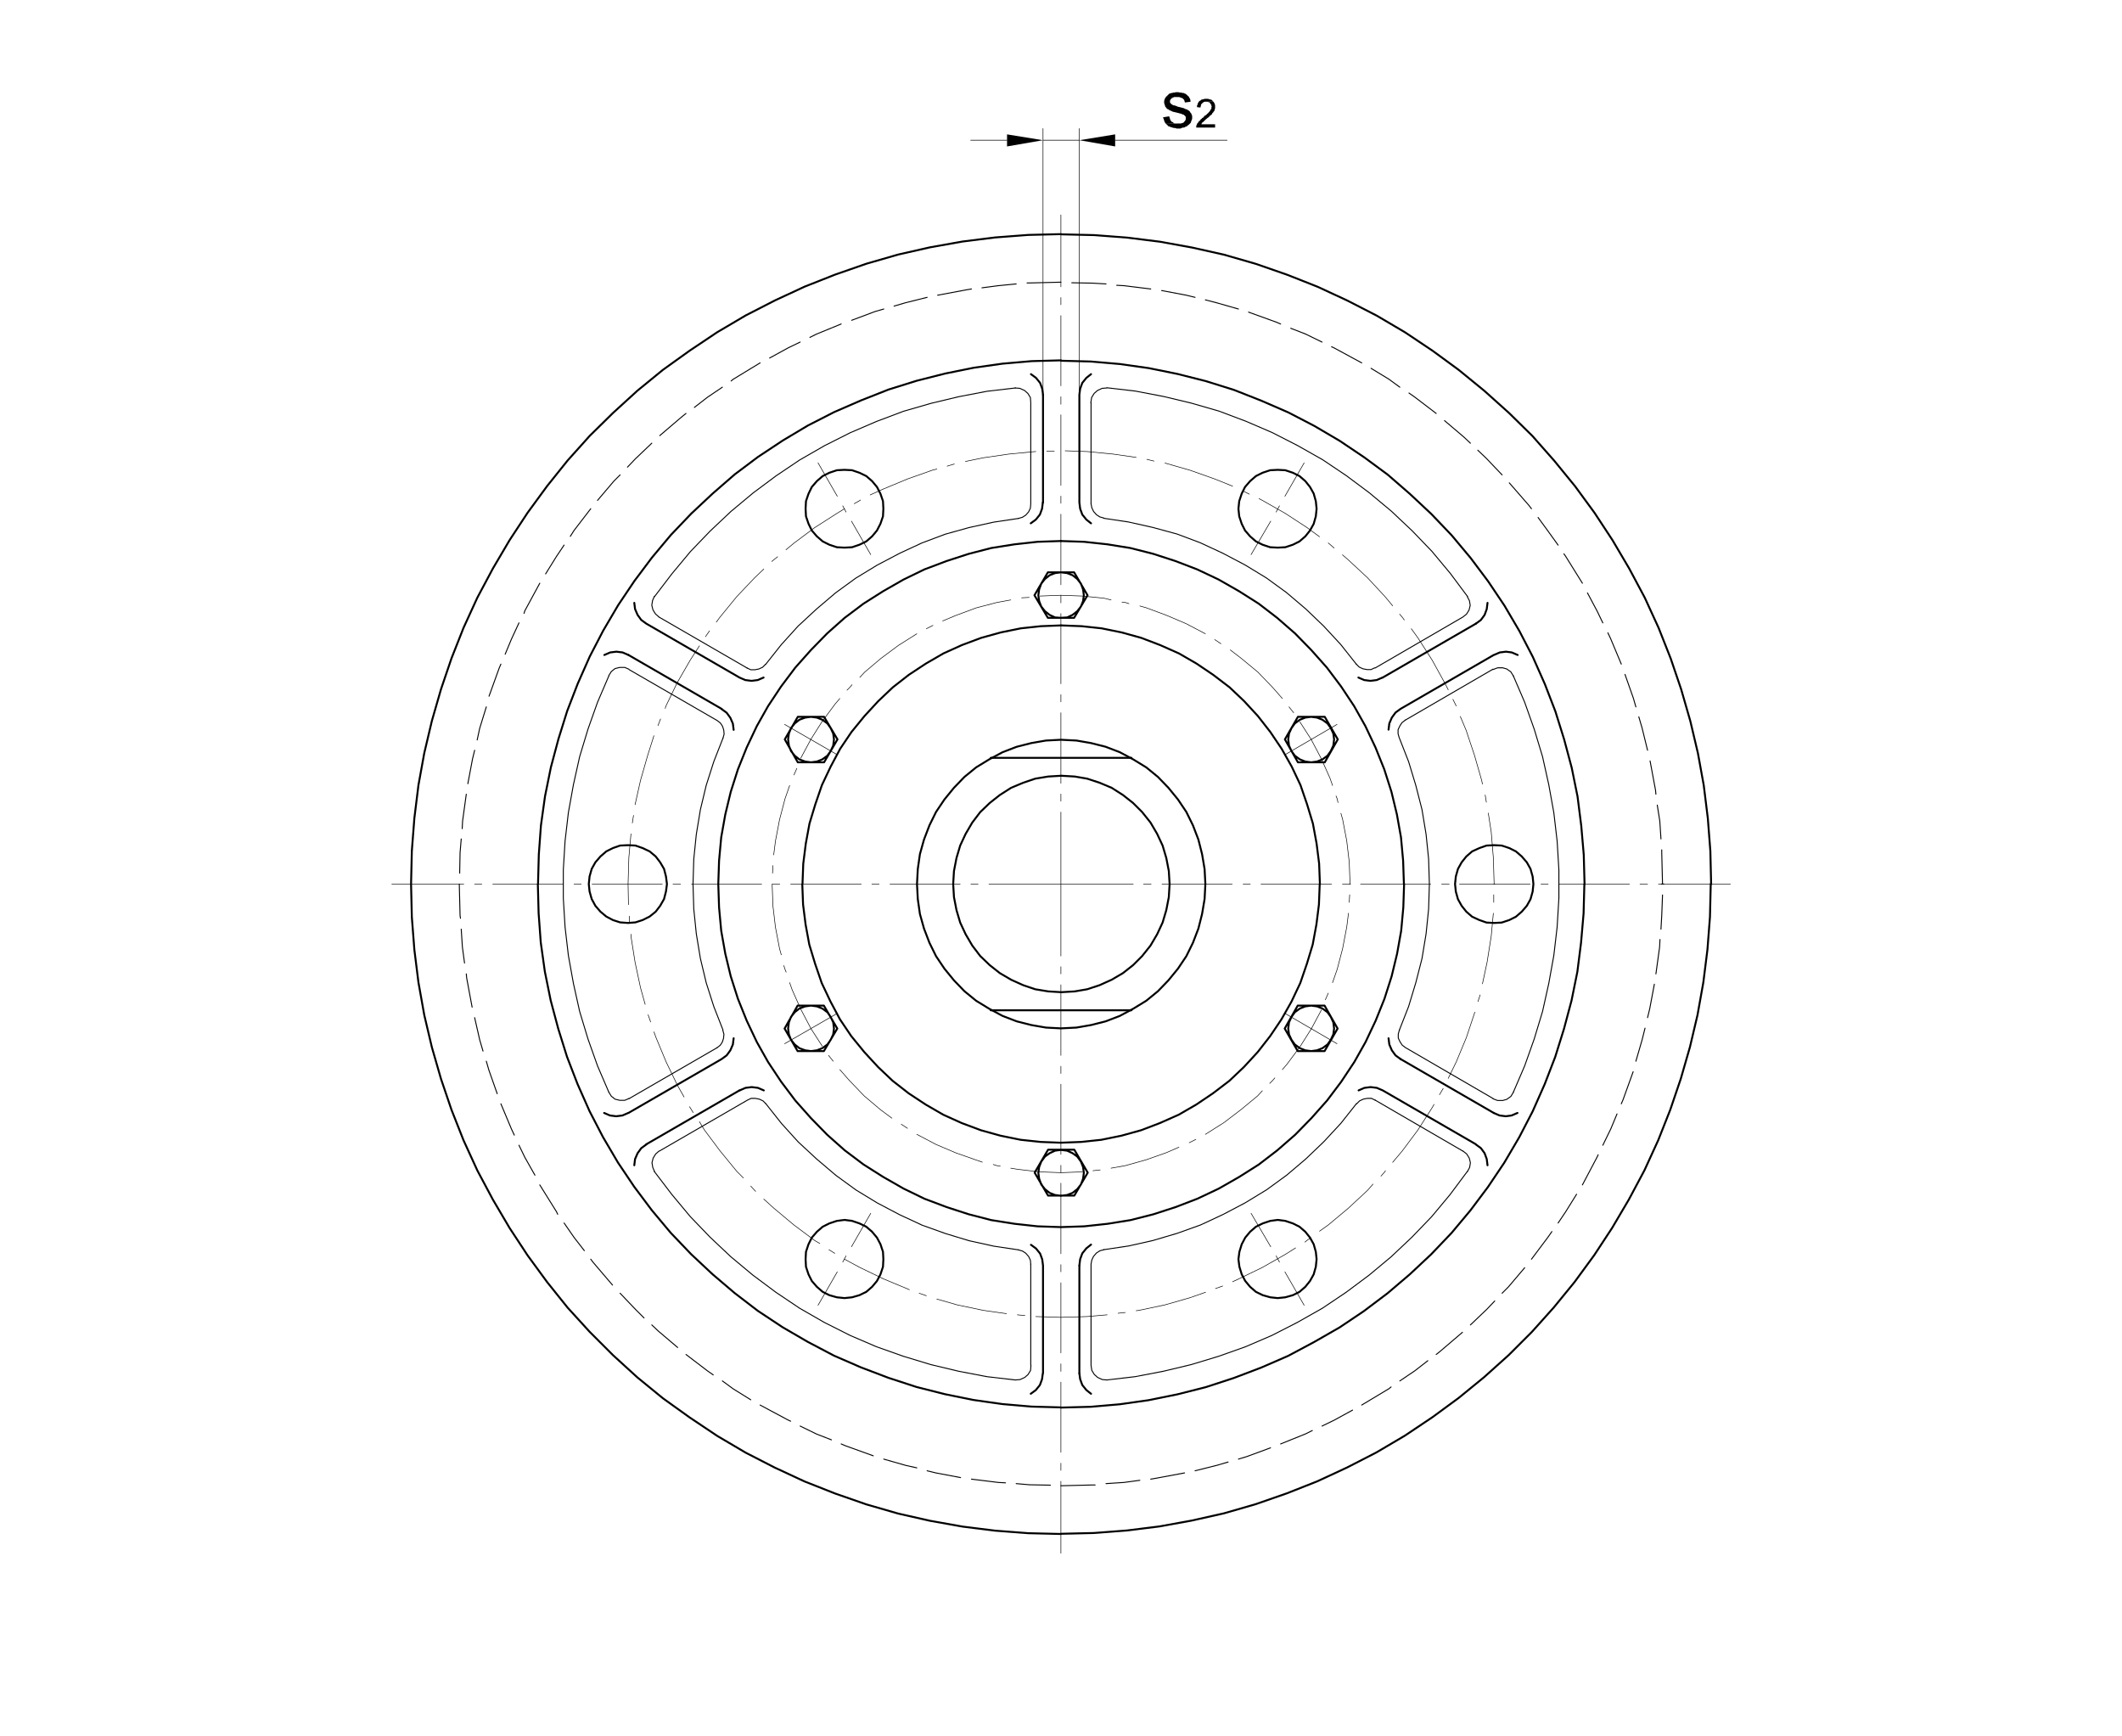 <?xml version="1.0" encoding="UTF-8"?>
<svg xmlns="http://www.w3.org/2000/svg" id="Ebene_1" version="1.1" viewBox="0 0 1091.3 892.9">
  <defs>
    <style>
      .st0, .st1, .st2, .st3, .st4, .st5 {
        fill: none;
      }

      .st0, .st2, .st3, .st4, .st5 {
        stroke: #000;
        stroke-linejoin: round;
      }

      .st0, .st4 {
        stroke-width: .3px;
      }

      .st2, .st5 {
        stroke-width: .5px;
      }

      .st3 {
        stroke-width: 1px;
      }

      .st3, .st4, .st5 {
        stroke-linecap: round;
      }

      .st6 {
        fill-rule: evenodd;
      }
    </style>
  </defs>
  <path class="st3" d="M677.1,261.6l-.4-3.9-1.1-3.9-1.9-3.4-2.4-3-3-2.6-3.4-1.7-3.9-1.3-3.9-.2-3.9.2-3.9,1.3-3.4,1.7-3,2.6-2.6,3-1.7,3.4-1.3,3.9-.4,3.9.4,3.9,1.3,3.9,1.7,3.4,2.6,3,3,2.6,3.4,1.7,3.9,1.3,3.9.2,3.9-.2,3.9-1.3,3.4-1.7,3-2.6,2.4-3,1.9-3.4,1.1-3.9s.4-3.9.4-3.9ZM880,454.6l-.4-17-1.3-16.8-2.1-17-3-16.5-3.9-16.5-4.7-16.3-5.4-15.9-6.2-15.7-7.1-15.5-8-15-8.6-14.6-9.2-14-10.1-13.8-10.7-13.1-11.2-12.7-12-11.8-12.7-11.4-13.1-10.7-13.5-9.9-14.2-9.5-14.6-8.6-15-7.7-15.3-7.1-15.7-6.2-16.1-5.6-16.3-4.7-16.5-3.7-16.5-3-16.8-2.1-17-1.3-17-.4"></path>
  <path class="st5" d="M697.5,341.5l-8-10.1-8.8-9.5-9.2-8.8-9.9-8.4-10.3-7.5-11-6.7-11.4-6-11.6-5.4-12-4.5-12.5-3.4-12.5-2.8-12.7-1.9M754.7,306.7l-8.8-11.8-9.5-11.4-10.1-10.5-10.7-10.1-11.4-9.5-11.8-8.8-12.2-8.2-12.9-7.3-13.1-6.7-13.5-5.8-13.8-5.2-14.2-4.1-14.2-3.4-14.6-2.8-14.6-1.7"></path>
  <path class="st3" d="M555.1,258.4l.4,3.2,1.1,3,2.1,2.6,2.4,1.9M561.1,192.4l-2.4,1.9-2.1,2.6-1.1,3-.4,3M711.1,348.4l47.9-27.7M555.1,258.4v-55.4"></path>
  <line class="st5" x1="561.1" y1="259" x2="561.1" y2="207"></line>
  <path class="st3" d="M698.6,348.4l3,1.3,3.2.4,3.2-.4,3-1.3M759,320.7l2.6-1.9,1.9-2.6,1.1-3,.4-3.2"></path>
  <path class="st5" d="M561.1,259l.4,2.1.9,1.9,1.5,1.7,1.7,1.1,2.1.6M569.2,199.5l-2.4.2-2.4,1.1-1.7,1.5-1.3,2.1-.4,2.6M752.3,317.3l1.9-1.5,1.3-2.1.6-2.4-.4-2.4-1.1-2.1M697.5,341.5l1.5,1.5,1.9.9,2.1.4h2.1l1.9-.9M707.2,343.5l45.1-26.2"></path>
  <path class="st3" d="M678.8,454.6l-.4-10.5-1.3-10.3-1.9-10.3-3-9.9-3.4-9.9-4.5-9.5-5.2-9.2-5.8-8.6-6.4-8.2-7.1-7.7-7.5-7.1-8.4-6.4-8.6-5.8-9-5.2-9.7-4.3-9.7-3.7-10.1-2.8-10.3-2.1-10.3-1.1-10.5-.4M814.9,454.6l-.4-15-1.3-15-1.9-15-3-14.8-3.9-14.6-4.5-14.4-5.4-14-6.2-14-6.9-13.3-7.7-13.1-8.4-12.5-9-12-9.7-11.6-10.5-11-11-10.3-11.4-9.9-12.2-9-12.5-8.4-13.1-7.7-13.3-6.9-13.8-6-14.2-5.6-14.4-4.5-14.6-3.7-14.8-3-14.8-2.1-15-1.3-15.3-.4M722,454.6l-.4-12-1.1-12-2.1-11.8-2.8-11.6-3.7-11.6-4.5-11.2-5.2-11-5.8-10.3-6.7-10.1-7.3-9.7-8-9-8.4-8.6-9.2-8-9.5-7.3-10.1-6.4-10.5-6-11-5.2-11.2-4.3-11.4-3.7-11.8-3-11.8-1.9-12-1.3-12-.4"></path>
  <path class="st5" d="M523.7,266.6l2.1-.6,1.7-1.1,1.5-1.7.9-1.9.2-2.1v-52M530.1,207l-.2-2.6-1.3-2.1-1.7-1.5-2.4-1.1-2.4-.2M336.5,306.7l-.9,2.1-.4,2.4.6,2.4,1.3,2.1,1.7,1.5M384.2,343.5l1.9.9h2.1l2.1-.4,1.9-.9,1.5-1.5"></path>
  <path class="st3" d="M536.4,202.9l-.4-3-1.1-3-2.1-2.6-2.6-1.9M530.1,269.1l2.6-1.9,2.1-2.6,1.1-3,.4-3.2"></path>
  <line class="st5" x1="384.2" y1="343.5" x2="338.9" y2="317.3"></line>
  <path class="st3" d="M380.3,348.4l-47.9-27.7M536.4,258.4v-55.4M326.2,310l.4,3.2,1.3,3,1.9,2.6,2.6,1.9M380.3,348.4l3,1.3,3.2.4,3.2-.4,3-1.3"></path>
  <path class="st5" d="M522.2,199.5l-14.6,1.7-14.6,2.8-14.2,3.4-14.2,4.1-13.8,5.2-13.5,5.8-13.3,6.7-12.7,7.3-12.2,8.2-11.8,8.8-11.4,9.5-10.7,10.1-10.1,10.5-9.5,11.4-9,11.8M523.7,266.6l-12.7,1.9-12.7,2.8-12.2,3.4-12,4.5-11.6,5.4-11.4,6-11,6.7-10.3,7.5-9.9,8.4-9.5,8.8-8.6,9.5-8,10.1"></path>
  <polygon class="st3" points="454.3 261.6 454.1 257.7 452.8 253.9 451 250.4 448.5 247.4 445.5 244.8 442 243.1 438.2 241.8 434.3 241.6 430.4 241.8 426.5 243.1 423.1 244.8 420.1 247.4 417.5 250.4 415.8 253.9 414.5 257.7 414.3 261.6 414.5 265.5 415.8 269.3 417.5 272.8 420.1 275.8 423.1 278.4 426.5 280.1 430.4 281.4 434.3 281.6 438.2 281.4 442 280.1 445.5 278.4 448.5 275.8 451 272.8 452.8 269.3 454.1 265.5 454.3 261.6"></polygon>
  <path class="st5" d="M371.8,379.6l.6-2.1-.2-2.1-.6-1.9-1.1-1.7-1.7-1.3-45.3-26.2M323.4,344.1l-2.1-.9h-2.6l-2.4.6-1.9,1.5-1.3,2.1M313.1,561.6l1.3,2.1,1.9,1.5,2.4.6h2.6l2.1-.9M368.7,538.8l1.7-1.3,1.1-1.7.6-1.9.2-2.1-.6-2.1"></path>
  <path class="st3" d="M323.2,336.8l-3-1.3-3.2-.4-3.2.4-3,1.3M377.3,375.3l-.4-3.2-1.3-3-1.9-2.6-2.6-1.9"></path>
  <line class="st5" x1="368.7" y1="538.8" x2="323.4" y2="565"></line>
  <path class="st3" d="M371.1,544.6l-47.9,27.7M371.1,364.5l-47.9-27.7M310.7,572.3l3,1.3,3.2.4,3.2-.4,3-1.3M371.1,544.6l2.6-1.9,1.9-2.6,1.3-3,.4-3.2"></path>
  <path class="st5" d="M313.1,347.6l-5.8,13.5-4.9,13.8-4.3,14.2-3.2,14.4-2.6,14.4-1.7,14.6-.9,14.8v14.6l.9,14.8,1.7,14.6,2.6,14.4,3.2,14.4,4.3,14.2,4.9,13.8,5.8,13.5M371.8,379.6l-4.7,12-3.9,12.2-3,12.5-2.1,12.7-1.3,12.7-.4,12.9.4,12.9,1.3,12.7,2.1,12.7,3,12.5,3.9,12.2,4.7,12"></path>
  <polygon class="st3" points="343 454.6 342.5 450.7 341.5 446.8 339.5 443.4 337.2 440.4 334.1 437.8 330.5 436.1 326.8 434.8 323 434.6 318.9 434.8 315.2 436.1 311.8 437.8 308.8 440.4 306.2 443.4 304.3 446.8 303.2 450.7 302.8 454.6 303.2 458.4 304.3 462.3 306.2 465.8 308.8 468.8 311.8 471.3 315.2 473.1 318.9 474.3 323 474.6 326.8 474.3 330.5 473.1 334.1 471.3 337.2 468.8 339.5 465.8 341.5 462.3 342.5 458.4 343 454.6"></polygon>
  <path class="st5" d="M393.9,567.6l-1.5-1.5-1.9-.9-2.1-.4h-2.1l-1.9.9-45.3,26.2M338.9,591.9l-1.7,1.5-1.3,2.1-.6,2.4.4,2.4.9,2.1M522.2,709.6l2.4-.2,2.4-1.1,1.7-1.5,1.3-2.1.2-2.6M530.1,650.1l-.2-2.1-.9-1.9-1.5-1.7-1.7-1.1-2.1-.6"></path>
  <path class="st3" d="M332.4,588.5l-2.6,1.9-1.9,2.6-1.3,3-.4,3.2M392.8,560.7l-3-1.3-3.2-.4-3.2.4-3,1.3"></path>
  <line class="st5" x1="530.1" y1="650.1" x2="530.1" y2="702.1"></line>
  <path class="st3" d="M536.4,650.8v55.4M380.3,560.7l-47.9,27.7M530.1,716.7l2.6-1.9,2.1-2.6,1.1-3,.4-3M536.4,650.8l-.4-3.2-1.1-3-2.1-2.6-2.6-1.9"></path>
  <path class="st5" d="M336.5,602.4l9,11.8,9.5,11.4,10.1,10.5,10.7,10.1,11.4,9.5,11.8,8.8,12.2,8.2,12.7,7.3,13.3,6.7,13.5,5.8,13.8,4.9,14.2,4.3,14.2,3.4,14.6,2.8,14.6,1.7M393.9,567.6l8,10.1,8.6,9.5,9.5,8.8,9.9,8.4,10.3,7.5,11,6.7,11.4,6,11.6,5.4,12,4.3,12.2,3.7,12.7,2.8,12.7,1.9"></path>
  <polygon class="st3" points="454.3 647.5 454.1 643.7 452.8 639.8 451 636.4 448.5 633.4 445.5 630.8 442 629.1 438.2 627.8 434.3 627.3 430.4 627.8 426.5 629.1 423.1 630.8 420.1 633.4 417.5 636.4 415.8 639.8 414.5 643.7 414.3 647.5 414.5 651.4 415.8 655.3 417.5 658.7 420.1 661.7 423.1 664.3 426.5 666 430.4 667.1 434.3 667.5 438.2 667.1 442 666 445.5 664.3 448.5 661.7 451 658.7 452.8 655.3 454.1 651.4 454.3 647.5"></polygon>
  <path class="st5" d="M567.7,642.6l-2.1.6-1.7,1.1-1.5,1.7-.9,1.9-.4,2.1v52M561.1,702.1l.4,2.6,1.3,2.1,1.7,1.5,2.4,1.1,2.4.2M754.7,602.4l1.1-2.1.4-2.4-.6-2.4-1.3-2.1-1.9-1.5M707.2,565.7l-1.9-.9h-2.1l-2.1.4-1.9.9-1.5,1.5"></path>
  <path class="st3" d="M555.1,706.2l.4,3,1.1,3,2.1,2.6,2.4,1.9M561.1,640l-2.4,1.9-2.1,2.6-1.1,3-.4,3.2"></path>
  <line class="st5" x1="707.2" y1="565.7" x2="752.3" y2="591.9"></line>
  <path class="st3" d="M711.1,560.7l47.9,27.7M555.1,650.8v55.4M765,599.2l-.4-3.2-1.1-3-1.9-2.6-2.6-1.9M711.1,560.7l-3-1.3-3.2-.4-3.2.4-3,1.3"></path>
  <path class="st5" d="M569.2,709.6l14.6-1.7,14.6-2.8,14.2-3.4,14.2-4.3,13.8-4.9,13.5-5.8,13.1-6.7,12.9-7.3,12.2-8.2,11.8-8.8,11.4-9.5,10.7-10.1,10.1-10.5,9.5-11.4,8.8-11.8M567.7,642.6l12.7-1.9,12.5-2.8,12.5-3.7,12-4.3,11.6-5.4,11.4-6,11-6.7,10.3-7.5,9.9-8.4,9.2-8.8,8.8-9.5,8-10.1"></path>
  <polygon class="st3" points="677.1 647.5 676.7 643.7 675.6 639.8 673.7 636.4 671.3 633.4 668.3 630.8 664.9 629.1 661 627.8 657.1 627.3 653.3 627.8 649.4 629.1 645.9 630.8 642.9 633.4 640.4 636.4 638.6 639.8 637.4 643.7 636.9 647.5 637.4 651.4 638.6 655.3 640.4 658.7 642.9 661.7 645.9 664.3 649.4 666 653.3 667.1 657.1 667.5 661 667.1 664.9 666 668.3 664.3 671.3 661.7 673.7 658.7 675.6 655.3 676.7 651.4 677.1 647.5"></polygon>
  <path class="st5" d="M719.7,529.6l-.6,2.1v2.1l.9,1.9,1.1,1.7,1.7,1.3,45.1,26.2M767.8,565l2.4.9h2.6l2.1-.6,2.1-1.5,1.3-2.1M778.3,347.6l-1.3-2.1-2.1-1.5-2.1-.6h-2.6l-2.4.9M722.7,370.3l-1.7,1.3-1.1,1.7-.9,1.9v2.1l.6,2.1"></path>
  <path class="st3" d="M768.2,572.3l3,1.3,3.2.4,3-.4,3-1.3M714.1,533.9l.4,3.2,1.3,3,1.9,2.6,2.6,1.9"></path>
  <line class="st5" x1="722.7" y1="370.3" x2="767.8" y2="344.1"></line>
  <path class="st3" d="M720.3,364.5l47.9-27.7M720.3,544.6l47.9,27.7M780.5,336.8l-3-1.3-3-.4-3.2.4-3,1.3M720.3,364.5l-2.6,1.9-1.9,2.6-1.3,3-.4,3.2"></path>
  <path class="st5" d="M778.3,561.6l5.8-13.5,4.9-13.8,4.3-14.2,3.2-14.4,2.6-14.4,1.7-14.6.9-14.8v-14.6l-.9-14.8-1.7-14.6-2.6-14.4-3.2-14.4-4.3-14.2-4.9-13.8-5.8-13.5M719.7,529.6l4.7-12,3.7-12.2,3.2-12.5,2.1-12.7,1.3-12.7.4-12.9-.4-12.9-1.3-12.7-2.1-12.7-3.2-12.5-3.7-12.2-4.7-12"></path>
  <path class="st3" d="M601.5,454.6l-.4-6.7-1.3-6.7-1.9-6.4-2.8-6-3.4-5.8-4.3-5.4-4.7-4.7-5.2-4.1-5.8-3.7-6.2-2.6-6.4-2.1-6.4-1.1-6.9-.4-6.7.4-6.7,1.1-6.2,2.1-6.2,2.6-5.8,3.7-5.2,4.1-4.9,4.7-4.1,5.4-3.4,5.8-2.8,6-1.9,6.4-1.3,6.7-.4,6.7.4,6.7,1.3,6.7,1.9,6.4,2.8,6,3.4,5.8,4.1,5.4,4.9,4.7,5.2,4.1,5.8,3.4,6.2,2.8,6.2,2.1,6.7,1.1,6.7.4,6.9-.4,6.4-1.1,6.4-2.1,6.2-2.8,5.8-3.4,5.2-4.1,4.7-4.7,4.3-5.4,3.4-5.8,2.8-6,1.9-6.4,1.3-6.7.4-6.7ZM619.9,454.6l-.4-7.7-1.3-7.7-1.9-7.5-2.8-7.3-3.4-6.9-4.3-6.4-4.9-6-5.4-5.6-6-4.9-6.7-4.1-6.9-3.7-7.3-2.8-7.5-1.9-7.5-1.3-8-.4-7.7.4-7.5,1.3-7.5,1.9-7.3,2.8-6.9,3.7-6.7,4.1-6,4.9-5.4,5.6-4.9,6-4.3,6.4-3.4,6.9-2.8,7.3-2.1,7.5-1.1,7.7-.4,7.7.4,7.7,1.1,7.7,2.1,7.5,2.8,7.3,3.4,6.9,4.3,6.4,4.9,6,5.4,5.6,6,4.9,6.7,4.1,6.9,3.7,7.3,2.8,7.5,1.9,7.5,1.3,7.7.4,8-.4,7.5-1.3,7.5-1.9,7.3-2.8,6.9-3.7,6.7-4.1,6-4.9,5.4-5.6,4.9-6,4.3-6.4,3.4-6.9,2.8-7.3,1.9-7.5,1.3-7.7s.4-7.7.4-7.7ZM545.6,587.6l10.5-.4,10.3-1.1,10.3-2.1,10.1-2.8,9.7-3.7,9.7-4.3,9-5.2,8.6-5.8,8.4-6.4,7.5-7.1,7.1-7.7,6.4-8.2,5.8-8.6,5.2-9.2,4.5-9.5,3.4-9.9,3-9.9,1.9-10.3,1.3-10.3.4-10.5M545.6,631l12-.4,12-1.3,11.8-1.9,11.8-3,11.4-3.7,11.2-4.3,11-5.2,10.5-6,10.1-6.4,9.5-7.3,9.2-8,8.4-8.6,8-9,7.3-9.7,6.7-10.1,5.8-10.3,5.2-11,4.5-11.2,3.7-11.6,2.8-11.6,2.1-11.8,1.1-12,.4-12M545.6,788.7l17-.4,17-1.3,16.8-2.1,16.5-3,16.5-3.7,16.3-4.7,16.1-5.6,15.7-6.2,15.3-7.1,15-7.7,14.6-8.6,14.2-9.5,13.5-9.9,13.1-10.7,12.7-11.4,12-12,11.2-12.5,10.7-13.1,10.1-13.8,9.2-14,8.6-14.6,8-15,7.1-15.5,6.2-15.7,5.4-15.9,4.7-16.3,3.9-16.5,3-16.8,2.1-16.8,1.3-16.8.4-17M545.6,723.8l15.3-.4,15-1.3,14.8-2.1,14.8-3,14.6-3.7,14.4-4.7,14.2-5.4,13.8-6,13.3-7.1,13.1-7.5,12.5-8.4,12.2-9.2,11.4-9.7,11-10.3,10.5-11,9.7-11.6,9-12,8.4-12.5,7.7-13.1,6.9-13.3,6.2-14,5.4-14,4.5-14.4,3.9-14.6,3-14.8,1.9-15,1.3-15,.4-15M412.6,454.6l.4,10.5,1.3,10.3,1.9,10.3,3,9.9,3.4,9.9,4.5,9.5,4.9,9.2,5.8,8.6,6.7,8.2,7.1,7.7,7.5,7.1,8.2,6.4,8.8,5.8,9,5.2,9.5,4.3,9.9,3.7,10.1,2.8,10.3,2.1,10.3,1.1,10.3.4M369.4,454.6l.4,12,1.1,12,2.1,11.8,2.8,11.6,3.7,11.6,4.5,11.2,5.2,11,5.8,10.3,6.7,10.1,7.3,9.7,8,9,8.4,8.6,9,8,9.7,7.3,10.1,6.4,10.5,6,10.7,5.2,11.4,4.3,11.4,3.7,11.6,3,12,1.9,11.8,1.3,12,.4M211.4,454.6l.4,17,1.3,16.8,2.1,16.8,3,16.8,3.9,16.5,4.7,16.3,5.4,15.9,6.2,15.7,7.1,15.5,8,15,8.6,14.6,9.2,14,10.1,13.8,10.5,13.1,11.4,12.5,12,12,12.5,11.4,13.1,10.7,13.8,9.9,14.2,9.5,14.6,8.6,15,7.7,15.3,7.1,15.7,6.2,16.1,5.6,16.3,4.7,16.3,3.7,16.8,3,16.8,2.1,17,1.3,16.8.4M276.6,454.6l.4,15,1.1,15,2.1,15,3,14.8,3.9,14.6,4.5,14.4,5.4,14,6.2,14,6.9,13.3,7.7,13.1,8.4,12.5,9,12,9.7,11.6,10.5,11,11,10.3,11.4,9.7,12,9.2,12.7,8.4,12.9,7.5,13.5,7.1,13.8,6,14.2,5.4,14.4,4.7,14.6,3.7,14.8,3,14.8,2.1,15,1.3,15,.4M545.6,321.6l-10.3.4-10.3,1.1-10.3,2.1-10.1,2.8-9.9,3.7-9.5,4.3-9,5.2-8.8,5.8-8.2,6.4-7.5,7.1-7.1,7.7-6.7,8.2-5.8,8.6-4.9,9.2-4.5,9.5-3.4,9.9-3,9.9-1.9,10.3-1.3,10.3-.4,10.5M545.6,278.2l-12,.4-11.8,1.3-12,1.9-11.6,3-11.4,3.7-11.4,4.3-10.7,5.2-10.5,6-10.1,6.4-9.7,7.3-9,8-8.4,8.6-8,9-7.3,9.7-6.7,10.1-5.8,10.3-5.2,11-4.5,11.2-3.7,11.6-2.8,11.6-2.1,11.8-1.1,12-.4,12M545.6,120.4l-16.8.4-17,1.3-16.8,2.1-16.8,3-16.3,3.7-16.3,4.7-16.1,5.6-15.7,6.2-15.3,7.1-15,7.7-14.6,8.6-14.2,9.5-13.8,9.9-13.1,10.7-12.5,11.4-12,11.8-11.4,12.7-10.5,13.1-10.1,13.8-9.2,14-8.6,14.6-8,15-7.1,15.5-6.2,15.7-5.4,15.9-4.7,16.3-3.9,16.5-3,16.5-2.1,17-1.3,16.8-.4,17M545.6,185.3l-15,.4-15,1.3-14.8,2.1-14.8,3-14.6,3.7-14.4,4.5-14.2,5.6-13.8,6-13.5,6.9-12.9,7.7-12.7,8.4-12,9-11.4,9.9-11,10.3-10.5,11-9.7,11.6-9,12-8.4,12.5-7.7,13.1-6.9,13.3-6.2,14-5.4,14-4.5,14.4-3.9,14.6-3,14.8-2.1,15-1.1,15-.4,15M788.6,454.6l-.4-3.9-1.1-3.9-1.9-3.4-2.6-3-3-2.6-3.4-1.7-3.9-1.3-3.9-.2-3.9.2-3.7,1.3-3.7,1.7-3,2.6-2.4,3-1.9,3.4-1.1,3.9-.4,3.9.4,3.9,1.1,3.9,1.9,3.4,2.4,3,3,2.6,3.7,1.7,3.7,1.3,3.9.2,3.9-.2,3.9-1.3,3.4-1.7,3-2.6,2.6-3,1.9-3.4,1.1-3.9.4-3.9Z"></path>
  <path class="st4" d="M768.2,464v-3.9M762.4,505.9l2.4-11.2,2.1-13.3,1.1-11.8M760.1,515l1.1-3.4M744.8,554.5l4.1-8.4,5.2-12.5,4.3-12.9.2-.2M740.3,562.9l1.9-3.2M716.2,597.7l4.9-5.8,8-10.7,7.3-11.4,1.1-1.9M710.2,604.8l2.1-2.4.2-.4M678.6,633.1l4.5-3.2,10.3-8.6,9.9-9.2,2.8-3.2M671.1,638.7l1.1-.9,1.9-1.3M633.9,659.1l3.2-1.5,12-5.8,11.8-6.7,5.4-3.4M625.1,662.6l3.7-1.3M584.3,674l1.5-.2,13.3-2.8,12.9-3.7,8-2.8M575,675.3l3.7-.4M532.7,677l12.9.4,13.5-.4,10.3-.9M523.2,676.1l3.9.4M481.8,668l10.5,3,13.3,2.8,12,1.7M472.7,665l3.7,1.3M434.3,647.5l8,4.3,12,5.8,12.5,5.2.9.4M426.3,642.6l3,1.9M392.8,616.6l5.2,4.7,10.3,8.6,10.7,8,2.6,1.5M386.1,609.9l1.9,2.1.6.6M359.7,576.8l2.6,4.3,8,10.7,8.6,10.5,3.4,3.4M354.6,569.1l.4.6,1.5,2.4M336.3,530.6l1.1,3,5.2,12.5,5.8,12,3.4,6M333.3,521.8l1.3,3.7M324.5,480.4v1.1l2.1,13.3,2.8,13.1,2.4,8.6M323.6,471.1l.2,3.7M324.5,428.8l-1.1,12.2-.4,13.5.2,10.7M325.8,419.3l-.6,3.9M336.3,378.3l-3.2,10.1-3.7,12.9-2.8,12.5M339.7,369.7l-1.3,3.4M359.7,332.1l-4.7,7.3-6.7,11.6-5.8,12-.4,1.3M364.9,324.4l-2.1,3M392.8,292.6l-4.7,4.5-9.2,9.7-8.6,10.5-1.9,2.6M399.9,286.3l-1.9,1.5-1.1.9M434.3,261.6l-3.9,2.4-11.4,7.3-10.7,8-4.1,3.4M442.5,257.1l-.2.2-3,1.7M481.8,241.2l-2.4.6-12.7,4.5-12.5,5.2-6.7,3M490.8,238.6l-3.7,1.1M532.7,232.2h-.4l-13.5,1.3-13.1,1.9-9.2,1.9M542.2,232h-3.9M584.3,235.2l-11.8-1.7-13.3-1.3-11.4-.4M593.5,237.1l-3.7-.9M633.9,250l-9.2-3.7-12.7-4.5-12.9-3.7M642.5,254.1l-3.4-1.7M678.6,276l-6.4-4.7-11.2-7.3-11.8-6.7-1.7-.9M686.1,281.8l-3-2.6M716.2,311.5l-3.9-4.7-9-9.7-9.9-9.2-3-2.6M722.2,318.8l-1.1-1.5-1.3-1.5M744.8,354.7l-1.9-3.7-6.4-11.6-7.3-11.4-3.4-4.7M748.9,363l-1.7-3.4M762.4,403.2l-.4-1.9-3.7-12.9-4.3-12.9-3-7.1M764.4,412.5l-.6-3.7M768.4,454.6l-.4-13.5-1.1-13.3-1.5-9.7M545.6,761.7v37M545.6,752.4v3.7M545.6,710.7v36.1M545.6,701.3v3.9M545.6,659.6v36.1M545.6,650.3v3.7M545.6,608.4v36.3M545.6,599.2v3.7M545.6,557.5v36.1M545.6,548.3v3.7M545.6,506.4v36.3M545.6,497.1v3.7M545.6,454.6v37M238.5,454.6h-37M247.8,454.6h-3.7M289.7,454.6h-36.3M298.9,454.6h-3.7M340.6,454.6h-36.1M350,454.6h-3.9M391.7,454.6h-36.1M401,454.6h-3.7M442.9,454.6h-36.3M452.1,454.6h-3.7M493.8,454.6h-36.1M503,454.6h-3.7M545.6,454.6h-37M545.6,147.5v-37M545.6,156.7v-3.7M545.6,198.4v-36.1M545.6,207.9v-3.9M545.6,249.6v-36.3M545.6,258.8v-3.7M545.6,300.7v-36.3M545.6,310v-3.9M545.6,351.6v-36.1M545.6,360.9v-3.7M545.6,402.8v-36.3M545.6,412v-3.7M545.6,454.6v-37M852.9,454.6h37M843.4,454.6h3.9M801.7,454.6h36.3M792.5,454.6h3.7M750.6,454.6h36.3M741.4,454.6h3.9M699.7,454.6h36.1M690.4,454.6h3.7M648.5,454.6h36.3M639.3,454.6h3.7M597.6,454.6h36.1M588.1,454.6h3.9M545.6,454.6h37.2"></path>
  <line class="st0" x1="768" y1="454.6" x2="768.9" y2="454.6"></line>
  <path class="st5" d="M854.2,477.8l.4-7.1.4-10.5M851.6,500.8l1.9-13.8.2-3.9M847.3,523.3l1.1-4.5,2.4-12.7M841.3,545.7l3.2-11,1.5-6M833.8,567.6l.9-2.1,5.2-14.4M824.3,588.9l4.1-8.4,3.2-7.7M813.8,609.3l7.5-14.2.6-1.3M801.3,628.9l3.9-5.8,5.6-9M787.6,647.5l8.4-11.2,2.1-3M772.5,665l3.2-3.2,8.4-9.9M756.2,681.3l8.4-8,4.1-4.3M738.6,696.5l1.9-1.5,11.6-9.9M719.9,710.1l7.7-5.2,6.7-5.2M700.3,722.5l14-8.4,1.1-.9M679.9,733.3l6.2-3,9.5-5.2M658.6,742.5l12.9-5.2,3.4-1.7M636.9,750.3l4.3-1.3,12.2-4.5M614.6,756.3l11.2-2.8,5.8-1.7M591.8,760.6l2.4-.4,15-2.8M568.8,762.9l9.2-.6,8.2-1.1M545.6,764l16.3-.4h1.3M522.6,762.9l6.9.6,10.7.2M499.6,760.6l13.8,1.7,3.7.2M476.8,756.3l4.5,1.1,12.7,2.4M454.5,750.3l11.2,3.2,5.8,1.3M432.6,742.5l2.1.9,14.4,5.2M411.5,733.3l8.4,4.1,7.7,3M390.9,722.5l14.4,7.7,1.3.6M371.5,710.1l5.6,4.1,9,5.6M352.8,696.5l11,8.4,3,2.1M335.2,681.3l3.4,3.2,9.9,8.4M318.9,665l8,8.4,4.3,4.3M303.8,647.5l1.3,1.7,9.9,11.6M290.1,628.9l5.2,7.5,5.2,6.7M277.6,609.3l8.6,13.8.6,1.3M266.9,588.9l3,6.2,5.2,9.2M257.6,567.6l5.4,12.9,1.5,3.2M250.1,545.7l1.3,4.5,4.3,12.2M244.1,523.3l2.6,11.4,1.7,5.8M239.8,500.8l.2,2.1,2.8,15M237.2,477.8l.6,9.2,1.1,8.2M236.2,454.6l.4,16.1.2,1.5M237.2,431.4l-.6,7.1-.2,10.5M239.8,408.4l-1.9,13.8-.2,3.9M244.1,385.8l-1.1,4.5-2.4,12.7M250.1,363.5l-3.4,11-1.3,6M257.6,341.5l-.9,2.1-5.2,14.4M266.9,320.3l-3.9,8.4-3.2,7.7M277.6,299.9l-7.7,14.2-.4,1.3M290.1,280.3l-3.9,5.8-5.6,9M303.8,261.6l-8.6,11.2-1.9,3M318.9,244.2l-3.2,3.2-8.4,9.9M335.2,227.9l-8.4,8-4.1,4.3M352.8,212.6l-1.9,1.5-11.6,9.9M371.5,199.1l-7.7,5.2-6.7,5.2M390.9,186.6l-13.8,8.4-1.1.9M411.5,175.9l-6.2,3-9.5,5.2M432.6,166.6l-12.7,5.2-3.4,1.7M454.5,158.9l-4.5,1.3-12,4.5M476.8,152.9l-11.2,2.8-5.8,1.7M499.6,148.6l-2.4.4-15,2.8M522.6,146l-9.2.9-8.4,1.1M545.6,145.1l-16.1.4h-1.3M568.8,146l-6.9-.4-10.7-.2M591.8,148.6l-13.8-1.7-3.7-.2M614.6,152.9l-4.5-1.1-12.7-2.4M636.9,158.9l-11.2-3.2-5.8-1.5M658.6,166.6l-2.1-.9-14.4-5.2M679.9,175.9l-8.4-4.1-7.7-3M700.3,186.6l-14.2-7.7-1.3-.6M719.9,199.1l-5.6-4.1-9.2-5.6M738.6,212.6l-11-8.4-3-2.1M756.2,227.9l-3.4-3.2-9.9-8.4M772.5,244.2l-8-8.4-4.5-4.3M787.6,261.6l-1.3-1.7-10.1-11.6M801.3,280.3l-5.4-7.5-4.9-6.7M813.8,299.9l-8.6-13.8-.9-1.3M824.3,320.3l-3-6.2-4.9-9.2M833.8,341.5l-5.4-12.9-1.5-3.2M841.3,363.5l-1.3-4.5-4.3-12.2M847.3,385.8l-2.8-11.4-1.7-5.8M851.6,408.4l-.2-2.1-2.8-15M854.2,431.4l-.6-9.2-1.3-8.2M855,454.6l-.4-16.1v-1.5"></path>
  <line class="st2" x1="854.2" y1="454.6" x2="855.9" y2="454.6"></line>
  <path class="st4" d="M536.4,72.1h18.7M573.5,72.1h57.6M517.9,72.1h-18.7M555.1,201.9V66.1M536.4,201.9V66.1M660.8,654l9.9,17.2M656.3,645.8l1.7,3.2M643.4,623.9l10.1,17.2M430.6,654l-9.9,17.2M435.1,645.8l-1.7,3.2M447.8,623.9l-9.9,17.2M430.6,255.2l-9.9-17.2M435.1,263.3l-1.7-3.2M447.8,285.2l-9.9-17.2M660.8,255.2l9.9-17.2M656.3,263.3l1.7-3.2M643.4,285.2l10.1-17.2"></path>
  <polyline class="st6" points="517.9 69.1 517.9 75.3 536.4 72.1"></polyline>
  <polyline class="st6" points="573.5 69.1 573.5 75.3 555.1 72.1"></polyline>
  <polyline class="st6" points="601.3 59.8 598.2 60.3 598.2 60.7 598.5 61.3 598.7 62 598.9 62.6 599.3 63.3 599.7 63.7 605.8 63.5 604.3 63.5 603.6 63.3 603.2 62.8 602.5 62.6 602.3 62.2 601.9 61.8 601.7 61.1 601.5 60.5"></polyline>
  <polyline class="st6" points="599.7 49.7 599.3 50.4 599.1 50.6 598.7 51.9 598.7 53 599.1 54.2 599.3 54.9 599.7 55.3 600.2 56 600.8 56.2 601.3 56.6 601.5 56.6 601.7 56.8 602.3 57 602.8 57.3 603.4 57.5 604.3 57.7 605.1 57.9 606 58.1 606.6 58.3 607.5 58.5 608.1 58.8 608.8 59 609.8 60 609.8 61.5 609.4 62.2 609 62.6 608.6 63.1 607.9 63.3 607.3 63.5 605.8 63.5 599.7 63.7 600.6 64.6 600.6 64.8 601.3 65 601.7 65.2 602.3 65.4 603 65.6 603.6 65.8 604.3 65.8 605.1 66.1 607.1 66.1 607.7 65.8 608.3 65.6 609 65.6 609.6 65.2 610.3 65 610.7 64.6 611.4 64.1 611.8 63.7 612.2 63.3 612.4 63.1 612.6 62.4 613.1 61.1 613.1 59.6 612.6 58.3 612.2 57.9 612 57.5 611.6 57 610.9 56.6 610.3 56.2 610.1 56.2 609.4 56 609 55.7 608.3 55.5 607.5 55.3 606.8 55.1 605.8 54.9 604.9 54.5 604 54.2 603.6 54.2 603.2 54 602.5 53.6 602.1 53.2 601.7 52.7 601.7 51.7 602.1 51 602.5 50.6 602.8 50.4 603.4 50.2 603.8 49.9 605.5 49.9"></polyline>
  <polyline class="st6" points="605.3 47.4 604.7 47.4 604 47.6 603.4 47.6 602.8 47.8 602.5 47.8 601.9 48 601.3 48.2 600.8 48.7 600.6 48.9 600.2 49.3 599.7 49.7 605.5 49.9 606.4 49.9 607.3 50.2 607.7 50.4 608.3 50.6 608.6 51 609 51.4 609.2 52.1 609.4 52.7 612.4 52.3 612.2 52.1 612.2 51.4 612 50.8 611.6 50.2 611.4 49.7 611.1 49.5 610.7 49.1 610.3 48.7 609.6 48.2 609 48 608.8 47.8 608.1 47.8 607.5 47.6 606.8 47.6 606 47.4"></polyline>
  <polyline class="st6" points="624 52.3 620.4 52.3 621 52.3 621.2 52.5 621.7 52.5 622.1 52.7 622.3 53 622.5 53.4 622.7 53.6 623 54 623 54.5 623.2 54.9 623 55.1 623 56 622.7 56.2 622.5 56.6 622.3 57 621.7 57.7 621.5 57.9 621.2 58.3 620.8 58.5 620.6 58.8 620.2 59.2 619.7 59.4 619.3 59.8 618.9 60.3 618.7 60.5 618.2 60.7 618 61.1 617.6 61.3 617.4 61.5 617.2 62 616.7 62.2 616.5 62.4 616.5 62.6 616.1 63.1 615.9 63.3 615.6 63.7 615.6 63.9 615.4 64.3 615.2 64.8 615.2 65.6 624.9 65.6 624.9 63.9 617.8 63.9 618 63.5 618.2 63.3 618.4 62.8 618.7 62.8 618.9 62.6 619.1 62.4 619.3 62.2 619.7 61.8 620.2 61.3 620.6 61.1 620.6 60.9 621 60.7 621.5 60.3 621.9 60 622.1 59.6 622.5 59.4 622.7 59.2 623 59 623.2 58.8 623.4 58.5 623.4 58.3 624 57.7 624.2 57.3 624.5 57 624.7 56.6 624.7 56.2 624.9 55.7 624.9 54 624.7 53.6 624.7 53.4 624.5 53 624.2 52.5"></polyline>
  <polyline class="st6" points="620.4 50.8 619.5 50.8 619.1 51 618.7 51 618.2 51.2 618 51.2 617.6 51.4 617.4 51.7 616.9 51.9 616.5 52.3 616.3 52.7 616.1 53 615.9 53.4 615.9 53.8 615.6 54.2 615.6 55.1 617.4 55.3 617.4 54.9 617.6 54.5 617.6 54 617.8 53.6 618 53.4 618.2 53.2 618.7 52.7 619.1 52.5 619.5 52.3 624 52.3 623.2 51.4 622.7 51.2 622.3 51.2 622.1 51 621.7 51 621.2 50.8 620.8 50.8"></polyline>
  <path class="st4" d="M693.9,464l.2-3.9M685.3,505.3l2.4-6.9,2.8-10.7,2.1-11,.9-7.1M681.6,514.1l1.5-3.4M659.5,550l2.4-2.8,6.7-9,5.8-9.2,5.2-9.7M653,557.1l1.5-1.5,1.1-1.3M619.9,583.3l9.5-6,8.8-6.7,8.6-7.1,2.4-2.6M611.6,587.6l3.4-1.7M571.4,600.7l7.3-1.3,10.7-3,10.5-3.7,6.4-2.8M562.1,602l3.7-.4M519.8,600.7l3.7.6,11.2,1.3,11,.4,11-.4M510.8,598.8l1.9.6,1.7.2M471.5,583.3l9.9,5.2,10.1,4.3,10.5,3.7,3.2,1.1M463.5,578.1l3.2,2.1M431.9,550l4.9,5.6,7.7,8,8.4,7.1,5.8,4.3M426.1,542.7l2.4,3M406.1,505.3l1.3,3.7,4.5,10.1,5.2,9.9,5.8,9M403.1,496.5l.6,1.9.6,1.5M397.1,454.6l.4,11.2,1.3,11,2.1,11,.9,3.2M397.5,445.1l-.2,3.9M406.1,403.9l-2.4,6.9-2.8,10.7-2.1,11-.9,7.1M409.8,395.1l-1.5,3.4M431.9,359.2l-2.4,2.8-6.7,9-5.8,9.2-5.2,9.7M438.2,352.1l-1.3,1.5-1.3,1.3M471.5,325.9l-9.5,6-9,6.7-8.4,7.1-2.4,2.6M479.8,321.6l-3.4,1.7M519.8,308.5l-7.1,1.3-10.7,2.8-10.5,3.9-6.7,2.8M529.3,307.2l-3.9.2M571.4,308.5l-3.7-.9-11-1.1-11.2-.4-10.7.4M580.6,310.4l-1.9-.6-1.7-.2M619.9,325.9l-9.9-5.2-10.1-4.3-10.5-3.9-3.2-.9M627.9,331l-3.2-2.1M659.5,359.2l-4.9-5.6-7.7-8-8.6-7.1-5.6-4.3M665.3,366.5l-2.4-3M685.3,403.9l-1.3-3.7-4.5-10.1-5.2-9.9-5.8-9M688.1,412.7l-.4-1.9-.6-1.5M694.3,454.6l-.4-11.2-1.3-11-2.1-11-.9-3.2"></path>
  <line class="st0" x1="693.9" y1="454.6" x2="694.7" y2="454.6"></line>
  <path class="st3" d="M660.8,380.2l6.7,11.8h13.8l6.7-11.8-6.7-11.6h-13.8l-6.7,11.6ZM686.1,380.2l-.4-3-1.3-2.8-1.7-2.4-2.6-1.9-2.8-1.1-3-.4-3,.4-2.8,1.1-2.6,1.9-1.7,2.4-1.3,2.8-.4,3,.4,3.2,1.3,2.8,1.7,2.4,2.6,1.9,2.8,1.1,3,.4,3-.4,2.8-1.1,2.6-1.9,1.7-2.4,1.3-2.8.4-3.2ZM667.4,517.1l-6.7,11.8,6.7,11.6h13.8l6.7-11.6-6.7-11.8h-13.8ZM686.1,528.9l-.4-3.2-1.3-2.8-1.7-2.4-2.6-1.9-2.8-1.1-3-.4-3,.4-2.8,1.1-2.6,1.9-1.7,2.4-1.3,2.8-.4,3.2.4,3,1.3,2.8,1.7,2.4,2.6,1.9,2.8,1.1,3,.4,3-.4,2.8-1.1,2.6-1.9,1.7-2.4,1.3-2.8.4-3ZM552.5,591.2h-13.5l-6.9,11.8,6.9,11.8h13.5l6.9-11.8-6.9-11.8ZM557.4,603.1l-.4-3-1.1-2.8-1.9-2.6-2.4-1.7-2.8-1.3-3.2-.4-3,.4-2.8,1.3-2.4,1.7-1.9,2.6-1.1,2.8-.4,3,.4,3,1.1,3,1.9,2.4,2.4,1.9,2.8,1.1,3,.4,3.2-.4,2.8-1.1,2.4-1.9,1.9-2.4,1.1-3,.4-3ZM430.6,528.9l-6.9-11.8h-13.5l-6.7,11.8,6.7,11.6h13.5l6.9-11.6ZM428.9,528.9l-.4-3.2-1.3-2.8-1.7-2.4-2.6-1.9-2.8-1.1-3-.4-3,.4-3,1.1-2.4,1.9-1.9,2.4-1.1,2.8-.4,3.2.4,3,1.1,2.8,1.9,2.4,2.4,1.9,3,1.1,3,.4,3-.4,2.8-1.1,2.6-1.9,1.7-2.4,1.3-2.8.4-3ZM423.8,392l6.9-11.8-6.9-11.6h-13.5l-6.7,11.6,6.7,11.8s13.5,0,13.5,0ZM428.9,380.2l-.4-3-1.3-2.8-1.7-2.4-2.6-1.9-2.8-1.1-3-.4-3,.4-3,1.1-2.4,1.9-1.9,2.4-1.1,2.8-.4,3,.4,3.2,1.1,2.8,1.9,2.4,2.4,1.9,3,1.1,3,.4,3-.4,2.8-1.1,2.6-1.9,1.7-2.4,1.3-2.8.4-3.2ZM538.9,317.7h13.5l6.9-11.6-6.9-11.8h-13.5l-6.9,11.8,6.9,11.6ZM557.4,306.1l-.4-3-1.1-3-1.9-2.4-2.4-1.9-2.8-1.1-3.2-.4-3,.4-2.8,1.1-2.4,1.9-1.9,2.4-1.1,3-.4,3,.4,3,1.1,2.8,1.9,2.4,2.4,1.9,2.8,1.3,3,.2,3.2-.2,2.8-1.3,2.4-1.9,1.9-2.4,1.1-2.8.4-3Z"></path>
  <path class="st4" d="M430.4,521.2l-26.9,15.5M430.4,388l-26.9-15.5M661,521.2l26.6,15.5M661,388l26.6-15.5"></path>
  <path class="st3" d="M509.5,519.5h72.4M509.5,389.7h72.4"></path>
  <g id="Frame">
    <g id="Ebene_2">
      <rect class="st1" y="0" width="1091.3" height="892.9"></rect>
    </g>
  </g>
</svg>
